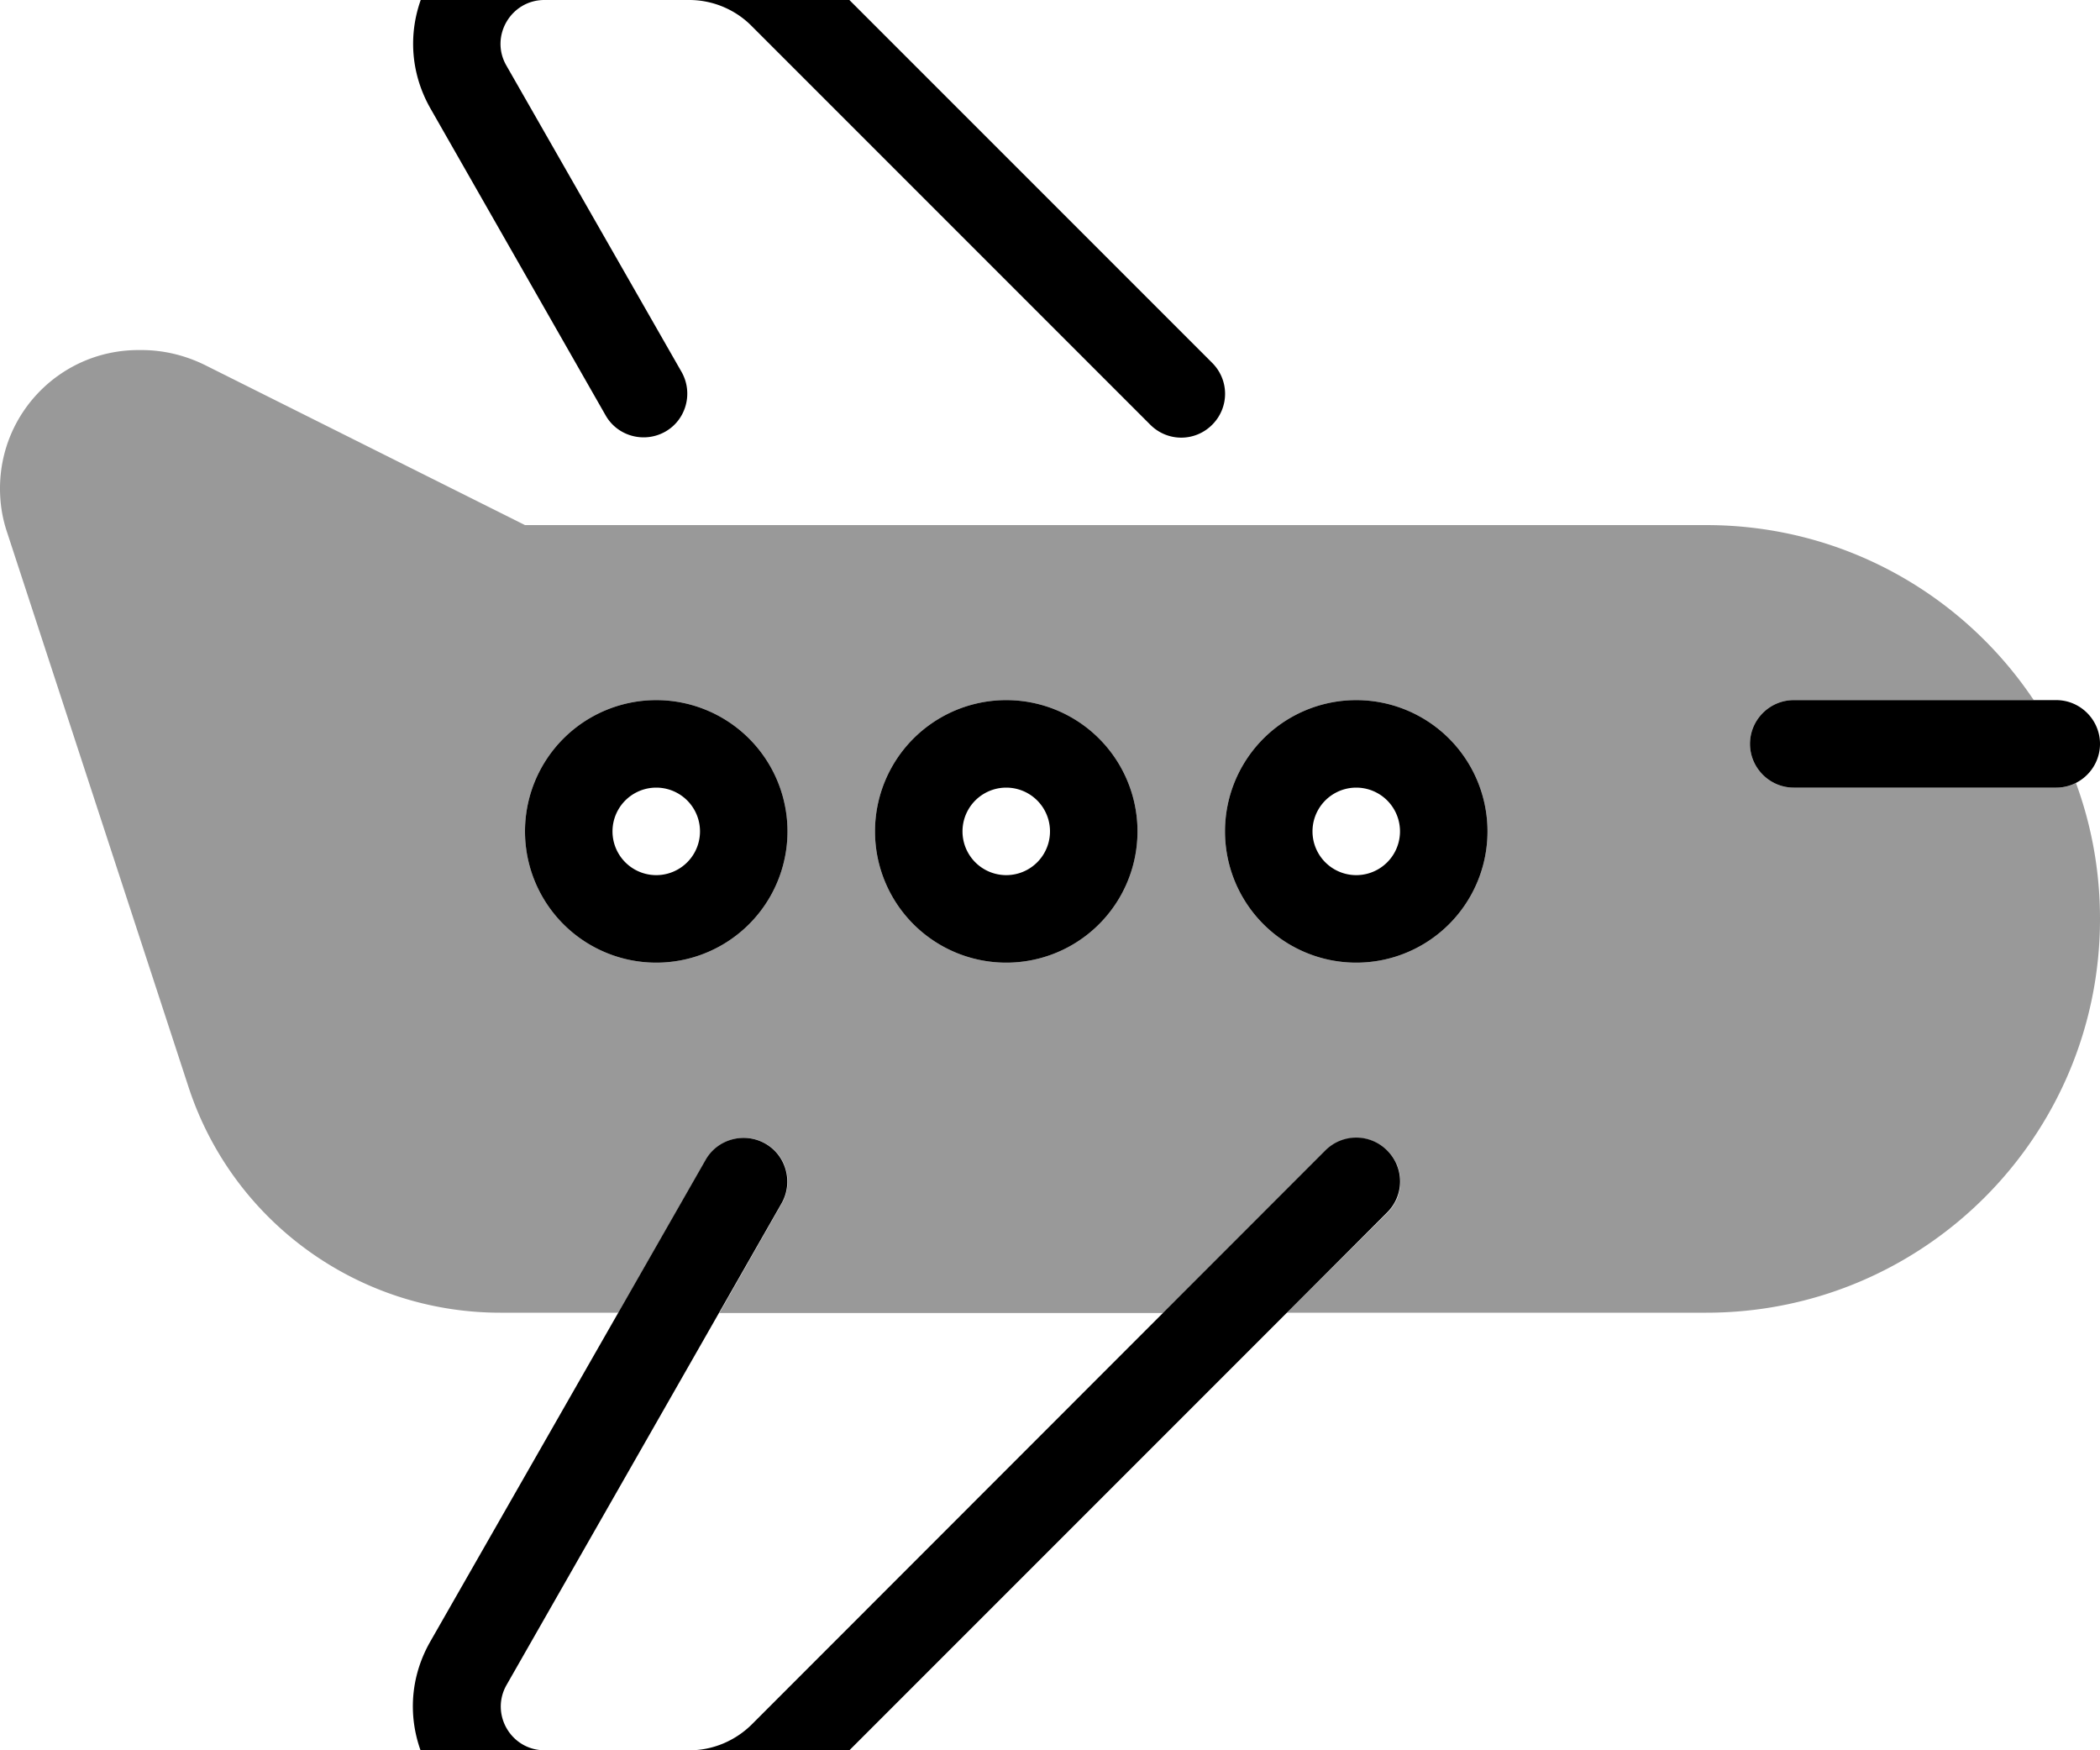 <svg xmlns="http://www.w3.org/2000/svg" viewBox="0 0 672 560"><!--! Font Awesome Pro 7.0.0 by @fontawesome - https://fontawesome.com License - https://fontawesome.com/license (Commercial License) Copyright 2025 Fonticons, Inc. --><path style="fill:currentColor;opacity:.4" d="M0 156.3c0 4.7 .7 9.3 2.2 13.8L60.3 347.7c14.1 43.2 54.4 72.3 99.8 72.3l37.8 0 28-48.9c3.8-6.7 12.4-9 19.1-5.2s9 12.4 5.2 19.1l-20 35.1 142.1 0 51.9-51.9c5.5-5.5 14.3-5.5 19.8 0s5.5 14.3 0 19.8L411.8 420 546 420c69.6 0 126-56.4 126-126 0-15.3-2.7-29.9-7.7-43.5-1.9 1-4 1.5-6.3 1.5l-84 0c-7.7 0-14-6.3-14-14s6.3-14 14-14l76.8 0c-22.6-33.8-61.1-56-104.8-56l-378 0-102.4-51.2c-6.3-3.1-13.2-4.8-20.3-4.8l-1 0C19.8 112 0 131.8 0 156.3zM252 266a42 42 0 1 1 -84 0 42 42 0 1 1 84 0zm112 0a42 42 0 1 1 -84 0 42 42 0 1 1 84 0zm112 0a42 42 0 1 1 -84 0 42 42 0 1 1 84 0z"/><path style="fill:currentColor;opacity:1" d="M368.1 135.9L240.4 8.2C235.2 3 228 0 220.6 0L174.2 0c-10.7 0-17.5 11.6-12.2 20.9l56.1 98.1c3.8 6.7 1.5 15.3-5.2 19.1s-15.3 1.5-19.1-5.2L137.8 34.8C121.8 6.8 142-28 174.2-28l46.4 0c14.9 0 29.1 5.9 39.6 16.4L387.9 116.1c5.5 5.5 5.5 14.3 0 19.8s-14.3 5.5-19.8 0zm75.8 232.2c5.5 5.5 5.5 14.3 0 19.8L260.2 571.6c-10.5 10.5-24.7 16.4-39.6 16.4l-46.4 0c-32.2 0-52.5-34.8-36.5-62.8l88.1-154.1c3.8-6.7 12.4-9 19.1-5.2s9 12.4 5.2 19.1L162.1 539.1c-5.3 9.3 1.4 20.9 12.2 20.9l46.4 0c7.4 0 14.5-3 19.8-8.2L424.1 368.1c5.5-5.5 14.3-5.5 19.8 0zM210 280a14 14 0 1 0 0-28 14 14 0 1 0 0 28zm0-56a42 42 0 1 1 0 84 42 42 0 1 1 0-84zm126 42a14 14 0 1 0 -28 0 14 14 0 1 0 28 0zm-56 0a42 42 0 1 1 84 0 42 42 0 1 1 -84 0zm154 14a14 14 0 1 0 0-28 14 14 0 1 0 0 28zm0-56a42 42 0 1 1 0 84 42 42 0 1 1 0-84zm140 0l84 0c7.7 0 14 6.3 14 14s-6.3 14-14 14l-84 0c-7.7 0-14-6.3-14-14s6.3-14 14-14z"/></svg>